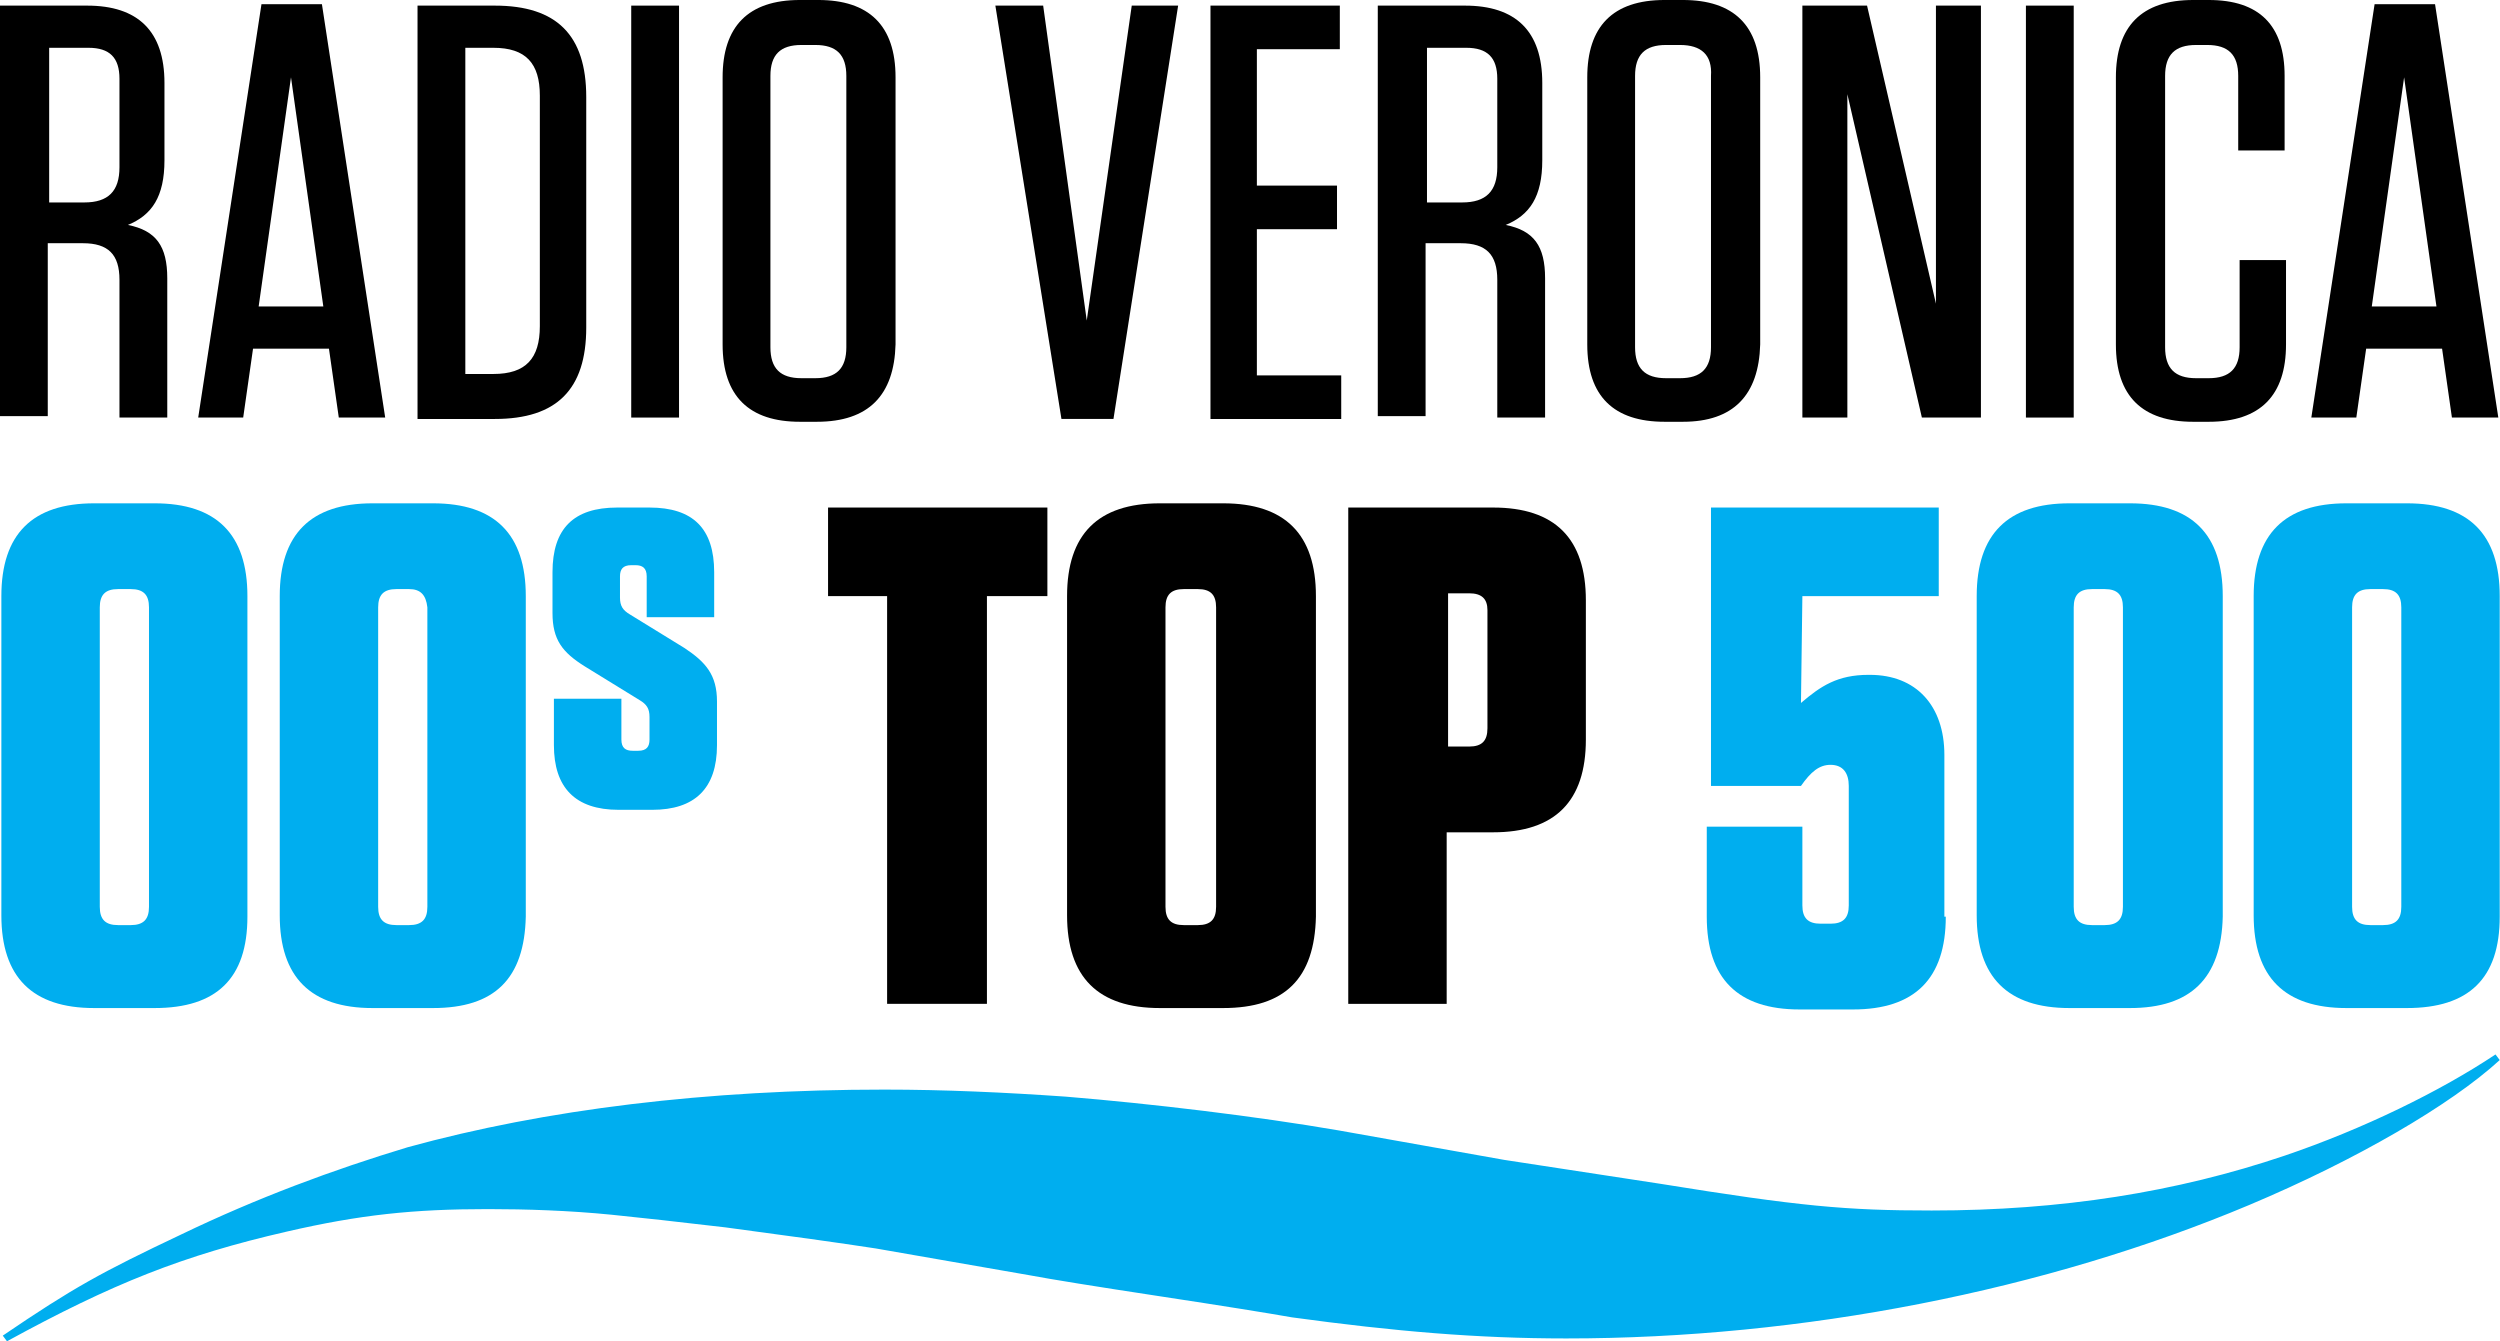<svg version="1.1" viewBox="0 0 800 429.25" xml:space="preserve" xmlns="http://www.w3.org/2000/svg"><style type="text/css">
	.st0{fill:#00AEEF;}
</style><g transform="matrix(4.499 0 0 4.499 -144.43 -9.899)"><g fill="#00aeef"><path class="st0" d="m43.1 73.9h-4.3c-4.4 0-6.6-2.2-6.6-6.6v-22.7c0-4.4 2.2-6.6 6.6-6.6h4.3c4.4 0 6.6 2.2 6.6 6.6v22.8c0 4.4-2.2 6.5-6.6 6.5zm-1.7-29.8h-0.9c-0.9 0-1.3 0.4-1.3 1.3v21.3c0 0.9 0.4 1.3 1.3 1.3h0.9c0.9 0 1.3-0.4 1.3-1.3v-21.3c0-0.9-0.4-1.3-1.3-1.3z"/><path class="st0" d="m62.9 73.9h-4.3c-4.4 0-6.6-2.2-6.6-6.6v-22.7c0-4.4 2.2-6.6 6.6-6.6h4.3c4.4 0 6.6 2.2 6.6 6.6v22.8c-0.1 4.4-2.2 6.5-6.6 6.5zm-1.7-29.8h-0.9c-0.9 0-1.3 0.4-1.3 1.3v21.3c0 0.9 0.4 1.3 1.3 1.3h0.9c0.9 0 1.3-0.4 1.3-1.3v-21.3c-0.1-0.9-0.5-1.3-1.3-1.3z"/><path class="st0" d="m78.1 43.2c0-0.6-0.3-0.8-0.8-0.8h-0.3c-0.6 0-0.8 0.3-0.8 0.8v1.5c0 0.6 0.2 0.9 0.7 1.2l3.9 2.4c1.5 1 2.3 1.9 2.3 3.8v3.1c0 3.1-1.6 4.6-4.6 4.6h-2.4c-3.1 0-4.6-1.6-4.6-4.6v-3.3h4.8v2.9c0 0.6 0.3 0.8 0.8 0.8h0.4c0.6 0 0.8-0.3 0.8-0.8v-1.6c0-0.6-0.2-0.9-0.7-1.2l-3.9-2.4c-1.6-1-2.3-1.9-2.3-3.8v-2.9c0-3.1 1.5-4.6 4.6-4.6h2.3c3.1 0 4.6 1.5 4.6 4.6v3.2h-4.8z"/></g><path d="m95.2 73.6v-29h-4.2v-6.3h15.6v6.3h-4.3v29z"/><path d="m119.1 73.9h-4.5c-4.4 0-6.6-2.2-6.6-6.6v-22.7c0-4.4 2.2-6.6 6.6-6.6h4.5c4.4 0 6.6 2.2 6.6 6.6v22.8c-0.1 4.4-2.2 6.5-6.6 6.5zm-1.8-29.8h-1c-0.9 0-1.3 0.4-1.3 1.3v21.3c0 0.9 0.4 1.3 1.3 1.3h1c0.9 0 1.3-0.4 1.3-1.3v-21.3c0-0.9-0.4-1.3-1.3-1.3z"/><path d="m135.1 73.6h-7.1v-35.3h10.3c4.4 0 6.6 2.2 6.6 6.6v9.9c0 4.4-2.2 6.6-6.6 6.6h-3.3v12.2zm1.5-29.2h-1.5v10.9h1.5c0.9 0 1.3-0.4 1.3-1.3v-8.4c0-0.8-0.4-1.2-1.3-1.2z"/><g fill="#00aeef"><path class="st0" d="m170.5 67.4c0 4.4-2.2 6.6-6.6 6.6h-3.8c-4.4 0-6.6-2.2-6.6-6.6v-6.4h6.8v5.6c0 0.9 0.4 1.3 1.3 1.3h0.7c0.9 0 1.3-0.4 1.3-1.3v-8.5c0-0.9-0.4-1.5-1.3-1.5-0.8 0-1.4 0.5-2.1 1.5h-6.4v-19.8h16.2v6.3h-9.7l-0.1 7.6c1.4-1.2 2.6-2 4.8-2h0.1c3.3 0 5.3 2.2 5.3 5.7v11.5z"/><path class="st0" d="m183.6 73.9h-4.3c-4.4 0-6.6-2.2-6.6-6.6v-22.7c0-4.4 2.2-6.6 6.6-6.6h4.3c4.4 0 6.6 2.2 6.6 6.6v22.8c-0.1 4.4-2.3 6.5-6.6 6.5zm-1.8-29.8h-0.9c-0.9 0-1.3 0.4-1.3 1.3v21.3c0 0.9 0.4 1.3 1.3 1.3h0.9c0.9 0 1.3-0.4 1.3-1.3v-21.3c0-0.9-0.4-1.3-1.3-1.3z"/><path class="st0" d="m203.3 73.9h-4.3c-4.4 0-6.6-2.2-6.6-6.6v-22.7c0-4.4 2.2-6.6 6.6-6.6h4.3c4.4 0 6.6 2.2 6.6 6.6v22.8c0 4.4-2.2 6.5-6.6 6.5zm-1.7-29.8h-0.9c-0.9 0-1.3 0.4-1.3 1.3v21.3c0 0.9 0.4 1.3 1.3 1.3h0.9c0.9 0 1.3-0.4 1.3-1.3v-21.3c0-0.9-0.4-1.3-1.3-1.3z"/></g><path class="st0" d="m209.6 77.2c-3.9 2.6-9.4 5.3-15 7.2-7.7 2.6-15.9 3.9-25.1 3.9-6.1 0-9.4-0.3-19.3-1.9l-11.1-1.7-11.8-2.1c-5.8-1-13.3-1.9-19.4-2.4-4.3-0.3-8.6-0.5-12.9-0.5-12.6 0-24.1 1.4-33.9 4.1-5.3 1.6-10.7 3.6-16.1 6.2-5.7 2.7-7.7 3.8-12.7 7.2l0.3 0.4c7.5-4.1 12.5-6.1 19.9-7.8 5.2-1.2 9-1.6 14.3-1.6 2.7 0 5.8 0.1 8.8 0.4 2 0.2 4.7 0.5 8.1 0.9 4.5 0.6 8.1 1.1 10.7 1.5l10.9 1.9c1.6 0.3 4.7 0.8 9.3 1.5s7.7 1.2 9.4 1.5c7.3 1 13.2 1.5 19.5 1.5 16.8 0 34.1-3.4 48.6-9.5 7.6-3.2 14.3-7.1 17.8-10.3z" fill="#00aeef"/><path d="m44 22v9.9h-3.4v-9.8c0-1.8-0.8-2.6-2.6-2.6h-2.5v12.3h-3.4v-29.2h6.2c3.6 0 5.5 1.8 5.5 5.5v5.5c0 2.6-0.9 3.9-2.6 4.6 2 0.4 2.8 1.5 2.8 3.8zm-5.6-16.4h-2.8v11h2.5c1.7 0 2.5-0.8 2.5-2.5v-6.3c0-1.5-0.7-2.2-2.2-2.2z"/><path d="m56.2 31.9-0.7-4.9h-5.4l-0.7 4.9h-3.2l4.5-29.4h4.3l4.5 29.4zm-5.7-7.9h4.6l-2.3-16.3z"/><path d="m61.8 2.6h5.5c4.4 0 6.5 2.1 6.5 6.5v16.4c0 4.4-2.1 6.5-6.5 6.5h-5.5zm3.4 26.2h2c2.3 0 3.3-1.1 3.3-3.4v-16.4c0-2.3-1-3.4-3.3-3.4h-2z"/><path d="m80.4 31.9h-3.4v-29.3h3.4z"/><path d="m90.2 32.2h-1.2c-3.6 0-5.5-1.8-5.5-5.5v-19c0-3.6 1.8-5.5 5.5-5.5h1.3c3.6 0 5.5 1.8 5.5 5.5v19c-0.1 3.6-1.9 5.5-5.6 5.5zm-0.1-26.8h-1c-1.5 0-2.2 0.7-2.2 2.2v19.3c0 1.5 0.7 2.2 2.2 2.2h1c1.5 0 2.2-0.7 2.2-2.2v-19.3c0-1.5-0.7-2.2-2.2-2.2z"/><path d="m107.6 32-4.7-29.4h3.4l3.1 22.4 3.2-22.4h3.3l-4.6 29.4z"/><path d="m127.4 2.6v3.1h-5.9v9.7h5.7v3.1h-5.7v10.4h6v3.1h-9.3v-29.4z"/><path d="m142 22v9.9h-3.4v-9.8c0-1.8-0.8-2.6-2.6-2.6h-2.5v12.3h-3.4v-29.2h6.2c3.6 0 5.5 1.8 5.5 5.5v5.5c0 2.6-0.9 3.9-2.6 4.6 2 0.4 2.8 1.5 2.8 3.8zm-5.6-16.4h-2.8v11h2.5c1.7 0 2.5-0.8 2.5-2.5v-6.3c0-1.5-0.7-2.2-2.2-2.2z"/><path d="m151.8 32.2h-1.3c-3.6 0-5.5-1.8-5.5-5.5v-19c0-3.6 1.8-5.5 5.5-5.5h1.3c3.6 0 5.5 1.8 5.5 5.5v19c-0.1 3.6-1.9 5.5-5.5 5.5zm-0.2-26.8h-1c-1.5 0-2.2 0.7-2.2 2.2v19.3c0 1.5 0.7 2.2 2.2 2.2h1c1.5 0 2.2-0.7 2.2-2.2v-19.3c0.1-1.5-0.7-2.2-2.2-2.2z"/><path d="m163.5 8.9v23h-3.2v-29.3h4.6l4.9 21.2v-21.2h3.2v29.3h-4.2z"/><path d="m179.6 31.9h-3.4v-29.3h3.4z"/><path d="m194.7 20.6v6.1c0 3.6-1.8 5.5-5.5 5.5h-1.1c-3.6 0-5.5-1.8-5.5-5.5v-19c0-3.6 1.8-5.5 5.5-5.5h1.1c3.6 0 5.4 1.8 5.4 5.4v5.3h-3.3v-5.3c0-1.5-0.7-2.2-2.2-2.2h-0.8c-1.5 0-2.2 0.7-2.2 2.2v19.3c0 1.5 0.7 2.2 2.2 2.2h0.9c1.5 0 2.2-0.7 2.2-2.2v-6.2h3.3z"/><path d="m206.5 31.9-0.7-4.9h-5.4l-0.7 4.9h-3.2l4.5-29.4h4.3l4.5 29.4zm-5.7-7.9h4.6l-2.3-16.3z"/></g></svg>
